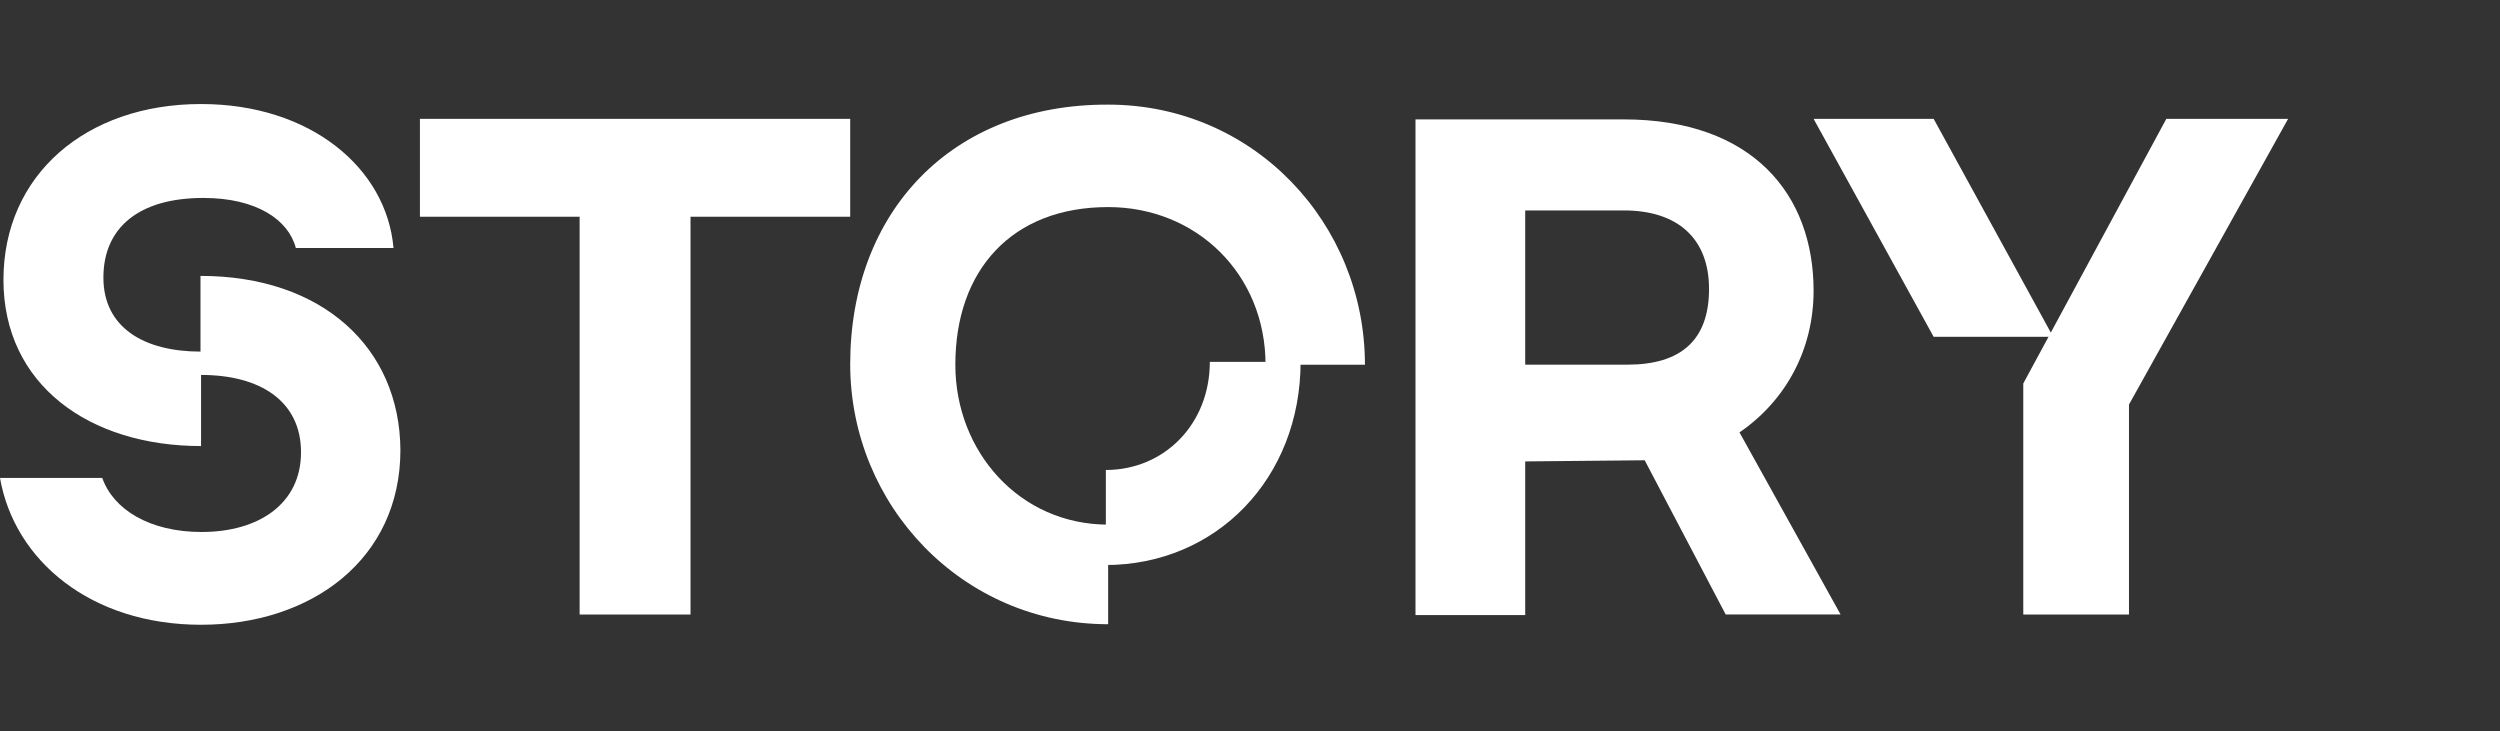 <svg width="147" height="43" viewBox="0 0 147 43" fill="none" xmlns="http://www.w3.org/2000/svg">
<rect x="0" y="0" width="147" height="43" fill="#333333" stroke="none"/>
<g clip-path="url(#clip0_4058_322113)">
<path d="M118.969 36.134H125.184V23.787L134.541 6.988H127.38L118.969 22.549V36.134Z" fill="white"/>
<path d="M120.725 19.805L113.699 6.988H106.639L113.699 19.805H120.725Z" fill="white"/>
<path d="M96.708 27.064L101.471 36.132H108.227L102.282 25.424C105.018 23.55 106.639 20.538 106.639 17.092C106.639 11.47 103.092 7.02 95.458 7.02H83.231V36.166H89.682V27.131L96.708 27.064ZM89.682 12.374H95.492C98.633 12.374 100.491 14.013 100.491 16.991C100.491 20.003 98.836 21.442 95.695 21.442H89.682V12.374Z" fill="white"/>
<path d="M34.082 36.134H40.602V12.744H49.992V6.988H24.692V12.744H34.082V36.134Z" fill="white"/>
<path d="M11.789 16.223V20.674C8.478 20.674 6.08 19.268 6.08 16.323C6.08 13.379 8.174 11.639 11.958 11.639C15.065 11.639 16.957 12.91 17.396 14.583H23.138C22.733 9.898 18.274 6.117 11.822 6.117C5.033 6.117 0.203 10.3 0.203 16.457C0.203 22.614 5.236 26.228 11.822 26.228V22.046C15.302 22.046 17.7 23.585 17.7 26.596C17.7 29.608 15.234 31.281 11.856 31.281C8.782 31.281 6.654 29.943 6.013 28.102H0C0.844 32.954 5.337 36.736 11.822 36.736C18.308 36.736 23.544 32.887 23.544 26.463C23.51 20.439 18.95 16.223 11.789 16.223Z" fill="white"/>
<path d="M65.159 30.848C59.957 30.848 56.174 26.565 56.174 21.445C56.174 15.857 59.518 12.176 65.159 12.176C70.361 12.176 74.414 16.124 74.414 21.445H80.258C80.258 13.146 73.739 6.152 65.159 6.152C55.937 6.119 49.992 12.477 49.992 21.412C49.992 29.71 56.579 36.704 65.159 36.704V30.848Z" fill="white"/>
<path d="M64.99 33.224C71.543 33.224 76.475 28.104 76.475 21.277H71.138C71.138 24.958 68.436 27.635 65.024 27.635V33.224H64.99Z" fill="white"/>
</g>
<defs>
<clipPath id="clip0_4058_322113">
<rect width="134.574" height="30.585" fill="white" transform="translate(0 6.117)"/>
</clipPath>
</defs>
</svg>
